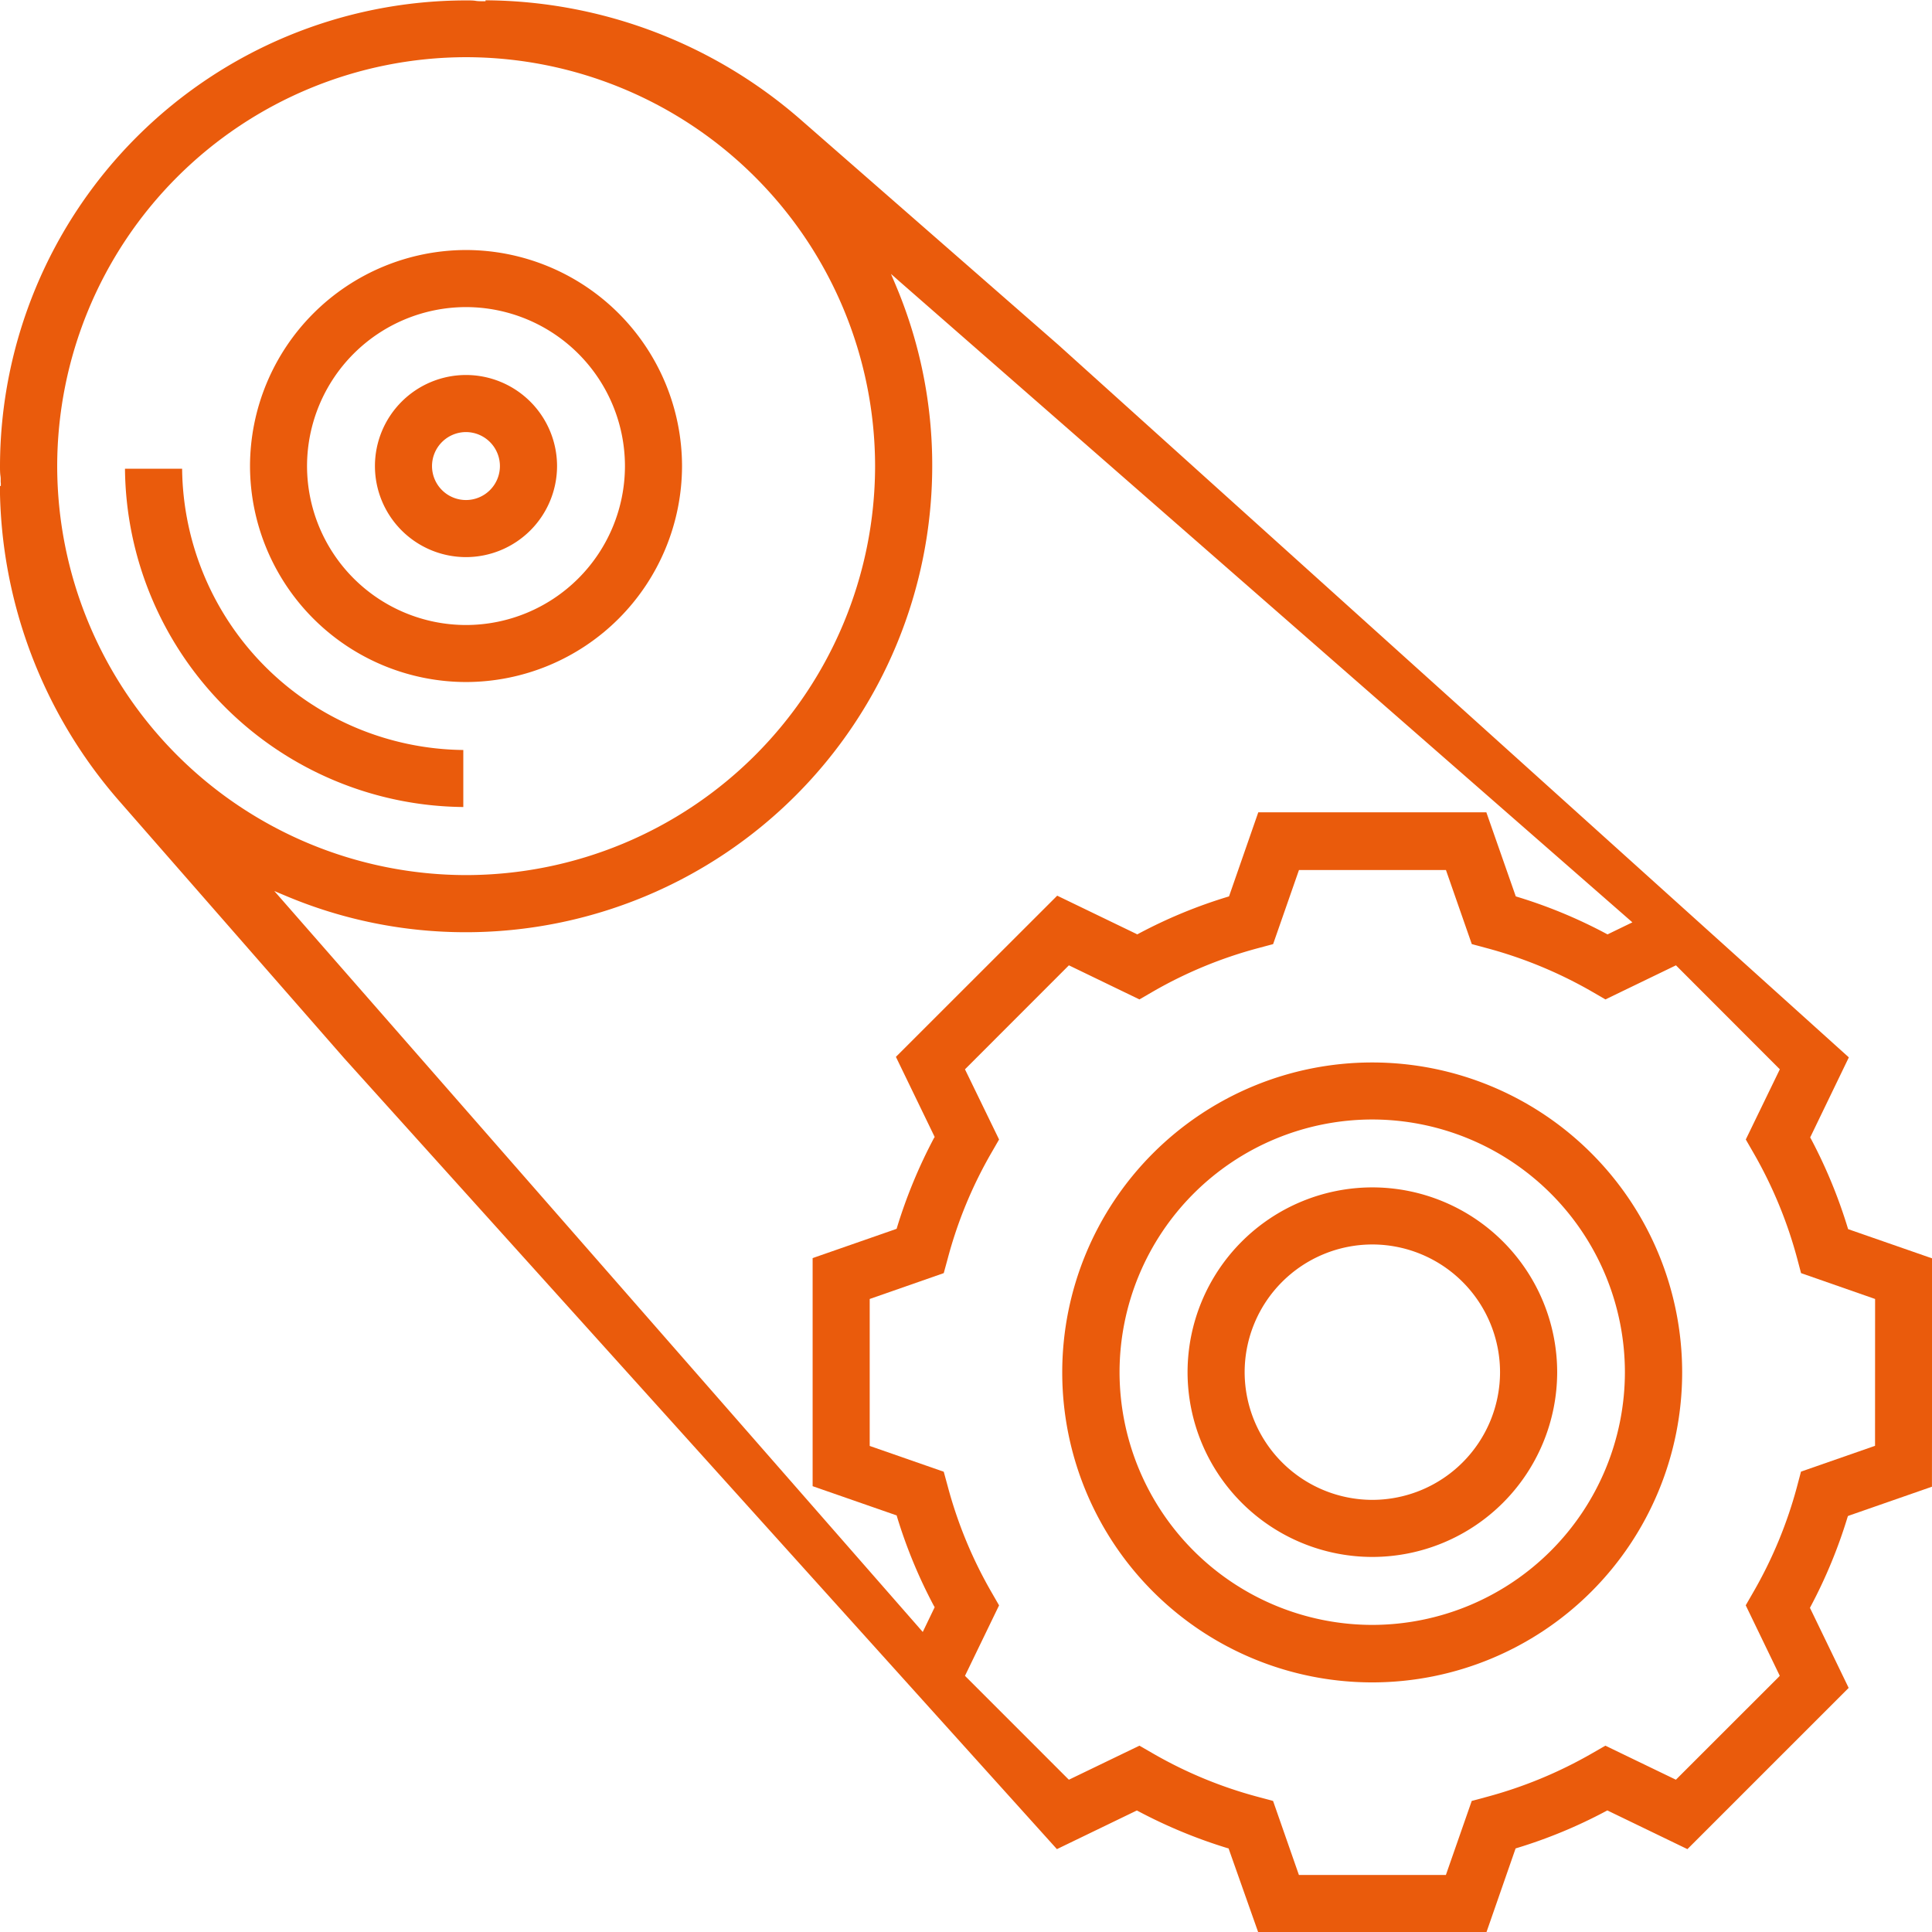<svg xmlns="http://www.w3.org/2000/svg" width="33.035" height="33.035" viewBox="0 0 33.035 33.035"><defs><style>.a{fill:#ea5b0c;}</style></defs><g transform="translate(2753.638 -1794.783)"><g transform="translate(-2753.638 1794.783)"><path class="a" d="M-2750.516,1802.826h-.977a5.838,5.838,0,0,0,5.785,5.784v-.975a4.86,4.86,0,0,1-4.808-4.809" transform="translate(2753.63 -1794.811)"/><path class="a" d="M-2745.655,1806.46a3.7,3.7,0,0,0,3.694-3.694,3.7,3.7,0,0,0-3.694-3.693,3.7,3.7,0,0,0-3.693,3.693,3.7,3.7,0,0,0,3.693,3.694m0-6.411a2.721,2.721,0,0,1,2.718,2.718,2.721,2.721,0,0,1-2.718,2.718,2.721,2.721,0,0,1-2.718-2.718,2.721,2.721,0,0,1,2.718-2.718" transform="translate(2753.623 -1794.798)"/><path class="a" d="M-2745.648,1804.331a1.559,1.559,0,0,0,1.558-1.558,1.559,1.559,0,0,0-1.558-1.556,1.558,1.558,0,0,0-1.556,1.556,1.558,1.558,0,0,0,1.556,1.558m0-2.138a.582.582,0,0,1,.581.581.581.581,0,0,1-.581.581.581.581,0,0,1-.58-.581.582.582,0,0,1,.58-.581" transform="translate(2753.615 -1794.805)"/><path class="a" d="M-2720.6,1816.3l-1.437-.5-.007-.022a8.62,8.62,0,0,0-.631-1.527l-.011-.02.011-.022.65-1.346-13.521-12.187-4.4-3.846a8.266,8.266,0,0,0-5.39-2.042v.016l-.047,0c-.042,0-.083,0-.124-.007s-.106-.007-.163-.007a7.977,7.977,0,0,0-7.968,7.968c0,.055,0,.11.008.165s0,.081.006.122v.048h-.016a8.252,8.252,0,0,0,2.043,5.389l3.848,4.4,12.183,13.519,1.367-.661.021.011a8.669,8.669,0,0,0,1.525.632l.023.006.007.022.5,1.415h3.9l.5-1.437.023-.007a8.441,8.441,0,0,0,1.525-.632l.021-.011.022.011,1.347.651,2.757-2.757-.662-1.369.011-.021a8.541,8.541,0,0,0,.631-1.526l.007-.022.022-.009,1.415-.493Zm-32.06-13.546a7,7,0,0,1,6.993-6.993,7,7,0,0,1,6.992,6.993,7,7,0,0,1-6.992,6.992,7,7,0,0,1-6.993-6.992m14.8,19.934-.045-.052-11.042-12.617.186.078a7.909,7.909,0,0,0,3.094.626,7.977,7.977,0,0,0,7.969-7.969,7.9,7.9,0,0,0-.626-3.1l-.079-.187.151.133,12.526,10.954-.425.206-.021-.011a8.422,8.422,0,0,0-1.526-.632l-.022-.007-.008-.023-.495-1.414h-3.9l-.5,1.437-.022.007a8.438,8.438,0,0,0-1.527.632l-.02.011-.021-.011-1.348-.651-2.758,2.756.663,1.37-.013.02a8.68,8.68,0,0,0-.631,1.527l-.006.022-.022.009-1.415.493v3.9l1.437.5.006.022a8.52,8.52,0,0,0,.631,1.526l.013.021Zm16.283-3.183-1.266.441-.066.249a7.472,7.472,0,0,1-.75,1.813l-.129.224.582,1.205-.022.024-1.754,1.753-1.206-.582-.224.129a7.511,7.511,0,0,1-1.812.749l-.249.067-.442,1.266h-2.513l-.442-1.266-.249-.067a7.408,7.408,0,0,1-1.812-.749l-.224-.129-1.206.582-.023-.022-1.754-1.754.583-1.205-.129-.224a7.476,7.476,0,0,1-.749-1.812l-.068-.249-1.266-.441v-2.513l1.266-.442.068-.249a7.406,7.406,0,0,1,.749-1.812l.129-.224-.583-1.2.024-.024,1.753-1.754,1.206.583.224-.13a7.44,7.44,0,0,1,1.813-.749l.249-.067.442-1.267h2.513l.442,1.267.249.067a7.491,7.491,0,0,1,1.812.749l.224.13,1.206-.583,1.776,1.778-.582,1.2.129.224a7.525,7.525,0,0,1,.75,1.812l.066.249,1.266.442Z" transform="translate(2753.638 -1794.783)"/><path class="a" d="M-2730.111,1813.014a5.3,5.3,0,0,0-5.3,5.3,5.3,5.3,0,0,0,5.3,5.3,5.3,5.3,0,0,0,5.3-5.3,5.3,5.3,0,0,0-5.3-5.3m0,9.617a4.326,4.326,0,0,1-4.32-4.321,4.325,4.325,0,0,1,4.32-4.321,4.325,4.325,0,0,1,4.321,4.321,4.325,4.325,0,0,1-4.321,4.321" transform="translate(2753.574 -1794.847)"/><path class="a" d="M-2730.1,1815.158a3.163,3.163,0,0,0-3.16,3.16,3.162,3.162,0,0,0,3.16,3.159,3.163,3.163,0,0,0,3.16-3.159,3.163,3.163,0,0,0-3.16-3.16m0,5.343a2.187,2.187,0,0,1-2.184-2.183,2.186,2.186,0,0,1,2.184-2.184,2.186,2.186,0,0,1,2.183,2.184,2.186,2.186,0,0,1-2.183,2.183" transform="translate(2753.566 -1794.855)"/></g></g></svg>